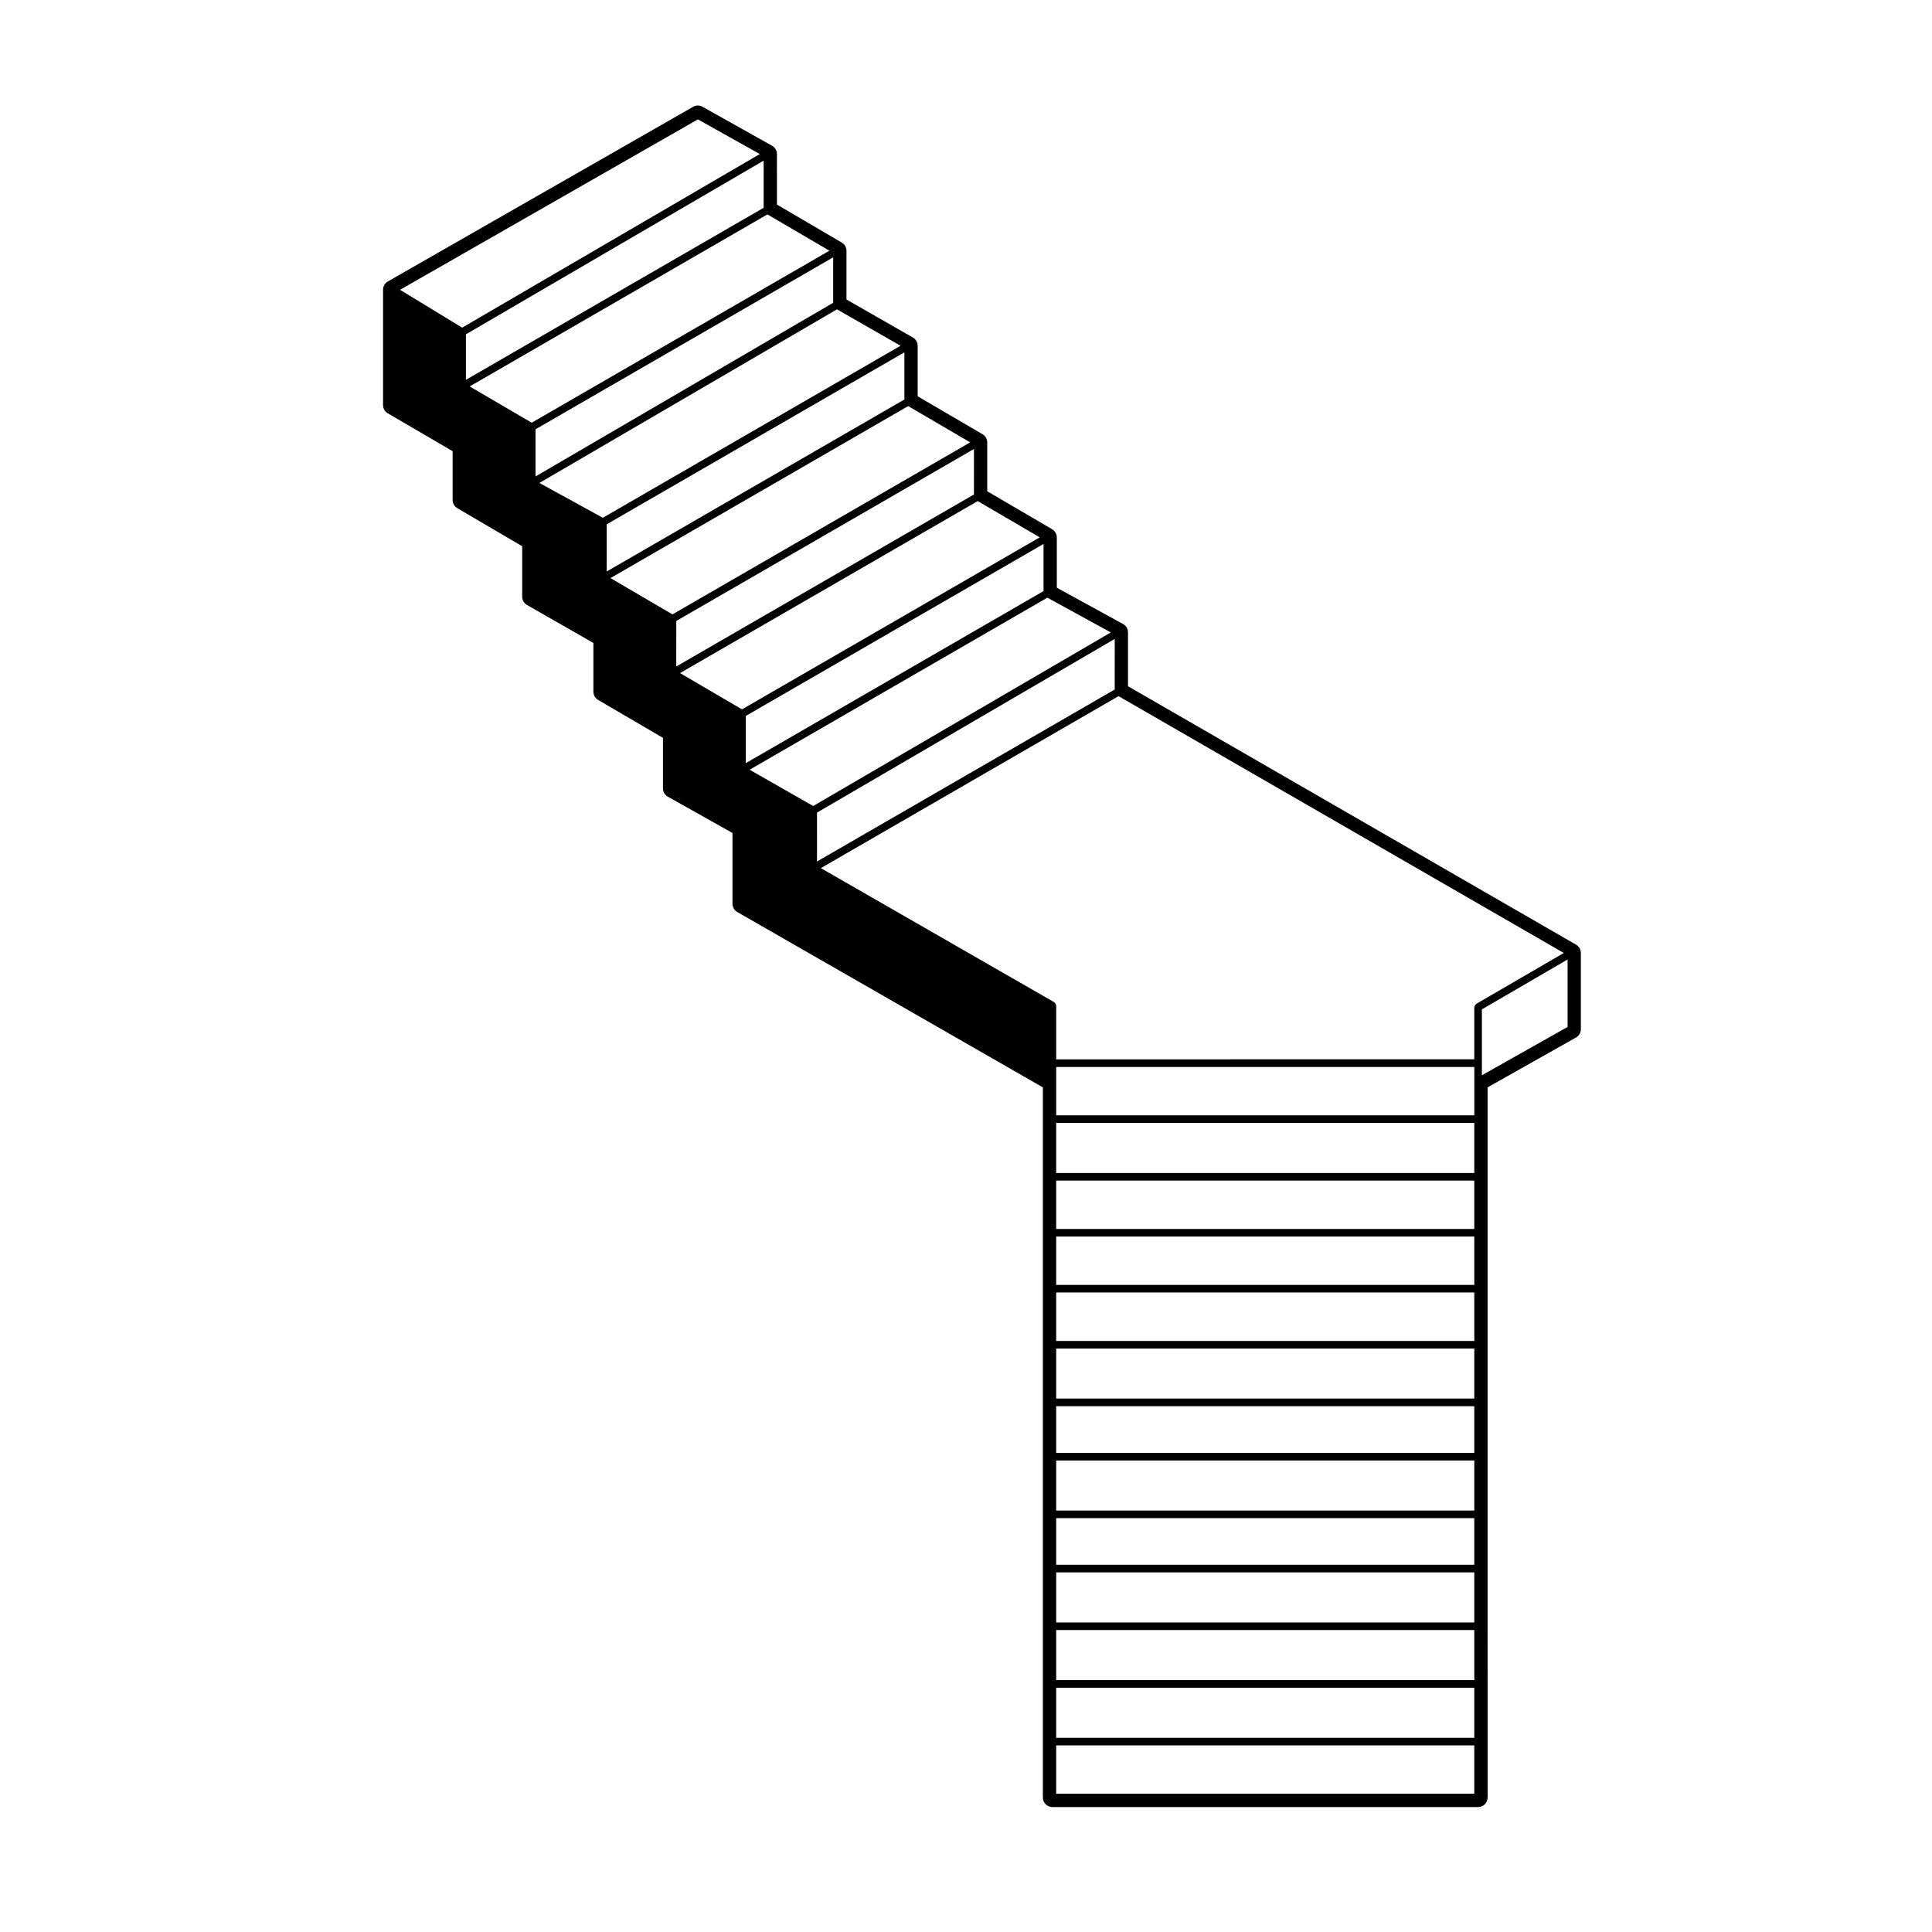 <?xml version="1.0" encoding="UTF-8"?>
<!-- Uploaded to: ICON Repo, www.iconrepo.com, Generator: ICON Repo Mixer Tools -->
<svg fill="#000000" width="800px" height="800px" version="1.1" viewBox="144 144 512 512" xmlns="http://www.w3.org/2000/svg">
 <path d="m263.95 263.57v12.93c0 0.898 0.473 1.723 1.246 2.176l17.191 10.078v13.383c0 0.902 0.484 1.738 1.27 2.188l17.598 10.066v12.922c0 0.898 0.48 1.723 1.25 2.176l17.184 10.051v13.391c0 0.91 0.492 1.754 1.285 2.195l17.141 9.621v18.758c0 0.902 0.484 1.738 1.266 2.188l80.992 46.473v188.2c0 1.391 1.129 2.519 2.519 2.519h112.82c1.391 0 2.519-1.129 2.519-2.519v-30.098l-0.008-15.293v-142.81l23.434-13.215c0.789-0.449 1.285-1.285 1.285-2.195v-20.219c0-0.902-0.484-1.734-1.258-2.18l-118.75-68.496v-14.281c0-0.922-0.504-1.77-1.309-2.207l-17.559-9.621v-13.332c0-0.898-0.48-1.723-1.25-2.176l-17.191-10.051v-12.941c0-0.898-0.473-1.723-1.246-2.176l-17.184-10.055v-13.387c0-0.902-0.484-1.738-1.27-2.188l-17.602-10.078v-12.906c0-0.898-0.473-1.723-1.246-2.176l-17.18-10.066-0.004-13.402c0-0.91-0.492-1.754-1.289-2.195l-18.438-10.332c-0.379-0.211-0.805-0.324-1.23-0.324-0.434 0-0.867 0.109-1.25 0.332l-80.902 46.293c-0.785 0.449-1.27 1.285-1.27 2.188v30.566c0 0.898 0.473 1.723 1.246 2.176zm65-87.934 16.402 9.191-78.871 46.004-16.461-10.031zm230.47 240.52-22.703 12.801v-17.465l22.703-13.211zm-135.52 188.38v-13.262h110.8v13.262zm0-15.281v-13.27h110.8v13.27zm0-15.285v-13.273h110.8v13.273zm0-15.293v-12.352h110.8v12.352zm0-14.367v-13.266h110.8v13.266zm0-15.285v-12.375h110.8v12.375zm0-14.391v-13.254h110.8v13.254zm0-15.27v-12.836h110.8v12.836zm0-14.855v-12.812h110.8v12.812zm0-14.828v-12.809h110.8v12.809zm0-14.824v-13.273h110.8v13.273zm85.301-15.289h-85.297v-12.812h110.8v12.812zm26.004-29.523c-0.039 0.023-0.047 0.074-0.082 0.105-0.105 0.086-0.16 0.18-0.23 0.301-0.066 0.109-0.121 0.211-0.137 0.336-0.012 0.051-0.055 0.082-0.055 0.125v13.82h-25.504l-59.785 0.004h-25.508v-14.262c0-0.051-0.047-0.082-0.055-0.125-0.016-0.125-0.074-0.227-0.137-0.336-0.07-0.117-0.121-0.215-0.23-0.301-0.039-0.031-0.039-0.082-0.086-0.105l-61.867-35.543 78.898-45.578 118 68.066zm-95.793-83.316-78.898 45.578 0.004-12.961 78.898-46.023zm-79.91 30.875-16.848-9.621 78.91-45.594 16.809 9.215zm61.043-56.957-78.902 45.594v-12.508l78.902-45.578zm-79.906 31.34-16.43-9.609 78.898-45.586 16.438 9.609zm61.465-56.941-78.887 45.578 0.004-12.059 78.887-45.578zm-79.887 31.77-16.438-9.613 78.902-45.586 16.434 9.613zm61.461-56.945-78.895 45.578v-12.5l78.891-45.578zm-79.918 31.344-16.812-9.227 78.859-46.008 16.848 9.648zm61.043-56.973-78.887 46.023v-12.496l78.887-45.574zm-79.895 31.781-16.438-9.613 78.906-45.59 16.43 9.621zm61.465-56.953-78.898 45.586 0.004-12.066 78.898-46.02zm77.527 407.48h110.8v12.809l-110.8-0.004z"/>
</svg>